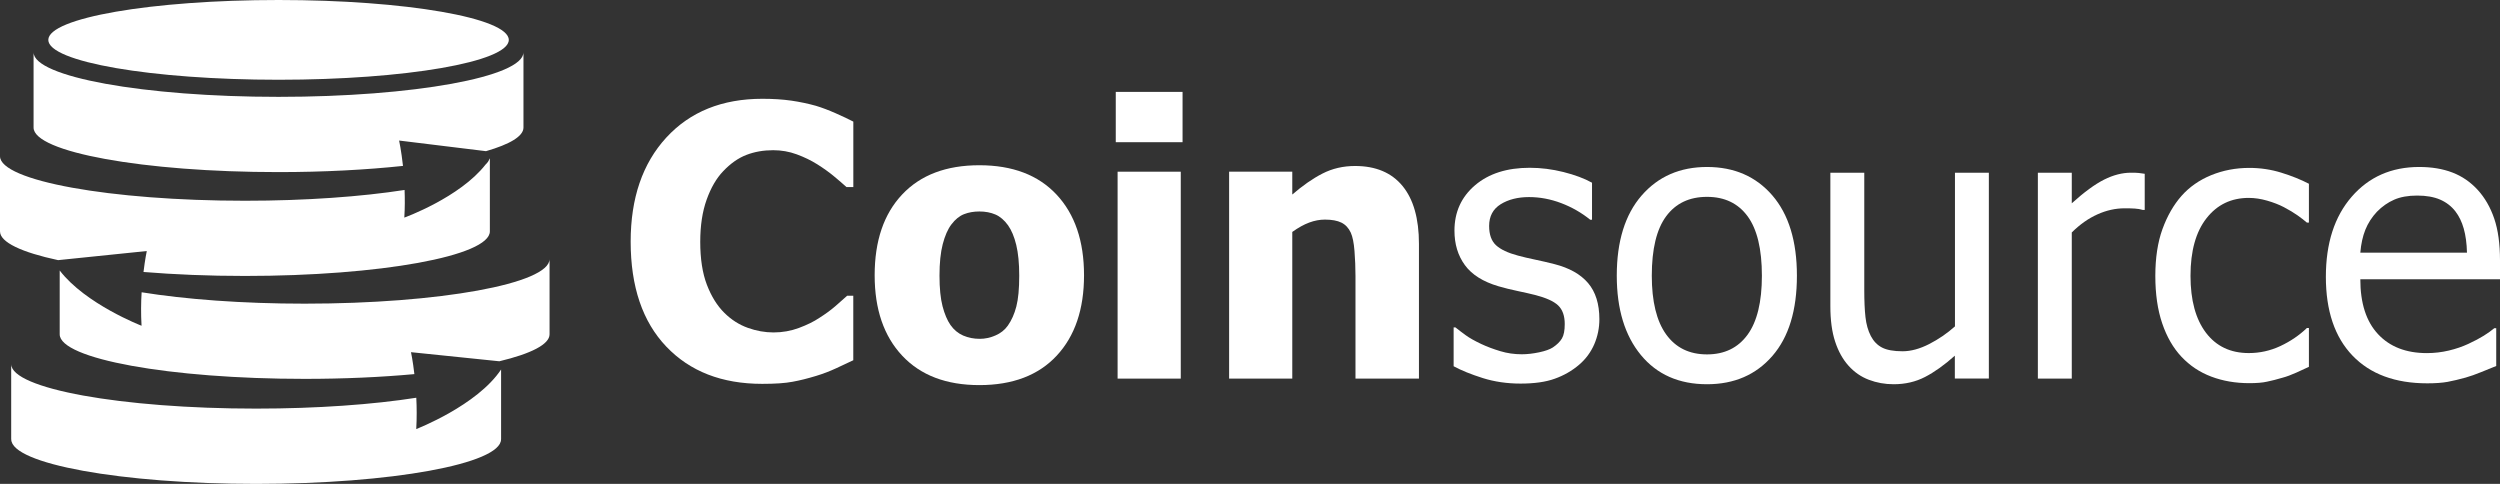 <svg width="124" height="24" viewBox="0 0 124 24" fill="none" xmlns="http://www.w3.org/2000/svg">
    <rect x="0" y="0" width="124" height="24" fill="#333333" stroke="none"/>
    <path fill-rule="evenodd" clip-rule="evenodd" d="M27.258 16.576C27.258 16.576 27.258 16.58 27.258 16.582C27.258 17.082 26.329 17.546 24.767 17.919L20.385 17.468C20.385 17.468 20.477 17.89 20.553 18.556C18.916 18.707 17.064 18.792 15.11 18.792C8.419 18.792 2.961 17.799 2.961 16.582C2.961 16.58 2.961 16.576 2.961 16.576V13.416C4.236 15.083 7.021 16.157 7.021 16.157C6.987 15.568 6.993 15.002 7.025 14.497C9.178 14.845 12.012 15.062 15.11 15.062C21.794 15.062 27.247 14.069 27.258 12.852V16.576ZM2.961 12.9V12.852C2.961 12.865 2.965 12.883 2.965 12.9H2.961Z" fill="white"/>
    <path fill-rule="evenodd" clip-rule="evenodd" d="M24.297 11.473C24.297 11.475 24.297 11.475 24.297 11.475C24.297 12.698 18.843 13.687 12.149 13.687C10.355 13.687 8.652 13.616 7.118 13.49C7.194 12.851 7.281 12.451 7.281 12.451L2.882 12.903C1.086 12.518 0 12.02 0 11.475C0 11.475 0 11.472 0 11.47V7.751C0.011 8.964 5.464 9.957 12.149 9.957C15.168 9.957 17.938 9.754 20.067 9.422C20.084 9.853 20.084 10.312 20.054 10.793C20.054 10.793 22.803 9.801 24.084 8.162C24.173 8.077 24.235 7.994 24.267 7.906C24.279 7.888 24.29 7.871 24.297 7.853V11.473Z" fill="white"/>
    <path fill-rule="evenodd" clip-rule="evenodd" d="M24.852 21.785C24.852 21.785 24.852 21.789 24.852 21.791C24.852 23.006 19.397 24.001 12.707 24.001C6.013 24.001 0.558 23.008 0.558 21.791C0.558 21.787 0.558 21.785 0.558 21.785H0.555V18.061C0.566 19.276 6.019 20.267 12.707 20.267C15.736 20.267 18.516 20.062 20.648 19.728C20.673 20.203 20.677 20.734 20.646 21.281C20.646 21.281 23.668 20.114 24.854 18.327V21.785H24.852Z" fill="white"/>
    <path fill-rule="evenodd" clip-rule="evenodd" d="M13.816 0C20.105 0 25.236 0.889 25.236 1.98C25.236 3.068 20.105 3.956 13.816 3.956C7.523 3.956 2.396 3.068 2.396 1.98C2.396 0.889 7.525 0 13.816 0Z" fill="white"/>
    <path fill-rule="evenodd" clip-rule="evenodd" d="M25.964 6.322C25.964 6.322 25.964 6.324 25.964 6.328C25.964 6.759 25.281 7.158 24.105 7.498L19.796 6.971C19.796 6.971 19.904 7.466 19.988 8.229C18.175 8.422 16.063 8.536 13.814 8.536C7.124 8.536 1.665 7.545 1.665 6.326C1.665 6.322 1.669 6.32 1.669 6.32H1.665V2.598C1.678 3.813 7.131 4.804 13.816 4.804C20.504 4.804 25.959 3.813 25.964 2.594V6.322Z" fill="white"/>
    <path d="M37.807 19.039C35.807 19.039 34.22 18.423 33.045 17.188C31.87 15.954 31.281 14.219 31.281 11.984C31.281 9.826 31.87 8.107 33.048 6.824C34.227 5.542 35.816 4.9 37.814 4.9C38.346 4.9 38.823 4.931 39.247 4.991C39.67 5.053 40.075 5.138 40.463 5.246C40.768 5.337 41.099 5.463 41.457 5.621C41.814 5.779 42.104 5.916 42.325 6.032V9.278H41.984C41.824 9.131 41.621 8.957 41.375 8.752C41.131 8.548 40.853 8.349 40.543 8.153C40.233 7.958 39.89 7.792 39.517 7.655C39.145 7.518 38.755 7.45 38.35 7.45C37.867 7.45 37.423 7.528 37.02 7.684C36.617 7.839 36.233 8.109 35.869 8.493C35.535 8.841 35.262 9.311 35.05 9.902C34.838 10.493 34.732 11.19 34.732 11.994C34.732 12.84 34.842 13.553 35.063 14.128C35.285 14.704 35.574 15.169 35.932 15.521C36.278 15.863 36.664 16.108 37.092 16.261C37.517 16.414 37.943 16.489 38.367 16.489C38.808 16.489 39.23 16.414 39.629 16.265C40.028 16.116 40.367 15.95 40.641 15.766C40.94 15.577 41.201 15.386 41.428 15.191C41.655 14.996 41.852 14.822 42.019 14.669H42.323V17.868C42.079 17.984 41.795 18.117 41.474 18.266C41.152 18.415 40.821 18.542 40.48 18.645C40.062 18.772 39.672 18.871 39.307 18.936C38.946 19.006 38.446 19.039 37.807 19.039Z" fill="white"/>
    <path d="M53.768 13.653C53.768 15.342 53.316 16.671 52.412 17.642C51.507 18.614 50.228 19.101 48.576 19.101C46.936 19.101 45.659 18.614 44.749 17.642C43.839 16.671 43.383 15.342 43.383 13.653C43.383 11.948 43.837 10.611 44.749 9.645C45.659 8.679 46.934 8.196 48.576 8.196C50.224 8.196 51.5 8.683 52.408 9.655C53.314 10.626 53.768 11.959 53.768 13.653ZM50.554 13.671C50.554 13.062 50.504 12.554 50.406 12.149C50.308 11.743 50.171 11.418 49.999 11.175C49.814 10.92 49.606 10.74 49.373 10.64C49.14 10.54 48.875 10.489 48.576 10.489C48.296 10.489 48.043 10.534 47.816 10.623C47.589 10.711 47.381 10.88 47.19 11.131C47.01 11.368 46.868 11.695 46.76 12.108C46.652 12.523 46.599 13.043 46.599 13.671C46.599 14.299 46.65 14.807 46.751 15.193C46.853 15.579 46.983 15.889 47.144 16.12C47.311 16.358 47.521 16.532 47.77 16.642C48.02 16.752 48.298 16.806 48.603 16.806C48.853 16.806 49.108 16.752 49.367 16.642C49.627 16.532 49.835 16.368 49.99 16.149C50.175 15.887 50.315 15.572 50.41 15.203C50.506 14.834 50.554 14.324 50.554 13.671Z" fill="white"/>
    <path d="M58.655 7.053H55.342V4.558H58.655V7.053ZM58.566 18.779H55.433V8.516H58.566V18.779Z" fill="white"/>
    <path d="M70.382 18.779H67.232V13.689C67.232 13.275 67.215 12.862 67.183 12.45C67.151 12.039 67.088 11.736 66.999 11.54C66.892 11.309 66.737 11.143 66.534 11.042C66.332 10.942 66.059 10.892 65.719 10.892C65.461 10.892 65.202 10.94 64.939 11.038C64.676 11.135 64.396 11.291 64.097 11.504V18.779H60.964V8.515H64.097V9.649C64.61 9.205 65.109 8.857 65.596 8.608C66.082 8.359 66.621 8.233 67.211 8.233C68.237 8.233 69.022 8.564 69.565 9.224C70.108 9.885 70.38 10.843 70.38 12.099V18.779H70.382Z" fill="white"/>
    <path d="M75.42 19.026C74.752 19.026 74.126 18.935 73.545 18.752C72.964 18.568 72.482 18.373 72.1 18.166V16.238H72.189C72.332 16.355 72.501 16.482 72.694 16.623C72.887 16.764 73.146 16.909 73.468 17.061C73.753 17.195 74.069 17.314 74.412 17.417C74.754 17.521 75.112 17.572 75.481 17.572C75.749 17.572 76.035 17.539 76.34 17.475C76.644 17.411 76.871 17.33 77.021 17.233C77.229 17.094 77.38 16.944 77.473 16.785C77.566 16.627 77.611 16.389 77.611 16.072C77.611 15.665 77.501 15.356 77.284 15.149C77.066 14.942 76.68 14.768 76.124 14.627C75.908 14.573 75.628 14.508 75.282 14.436C74.936 14.363 74.616 14.284 74.325 14.199C73.56 13.973 73.006 13.625 72.66 13.152C72.313 12.678 72.141 12.108 72.141 11.438C72.141 10.519 72.482 9.769 73.161 9.19C73.842 8.61 74.745 8.322 75.874 8.322C76.429 8.322 76.987 8.392 77.549 8.533C78.109 8.674 78.582 8.85 78.964 9.062V10.899H78.875C78.445 10.552 77.967 10.277 77.439 10.076C76.911 9.875 76.377 9.775 75.84 9.775C75.286 9.775 74.817 9.893 74.434 10.13C74.052 10.368 73.861 10.727 73.861 11.208C73.861 11.635 73.975 11.954 74.202 12.163C74.429 12.373 74.792 12.545 75.293 12.678C75.545 12.746 75.823 12.812 76.13 12.875C76.436 12.939 76.762 13.014 77.1 13.1C77.84 13.289 78.396 13.602 78.769 14.04C79.142 14.479 79.329 15.076 79.329 15.831C79.329 16.27 79.244 16.685 79.074 17.079C78.903 17.471 78.654 17.809 78.326 18.089C77.969 18.394 77.564 18.626 77.114 18.785C76.667 18.947 76.101 19.026 75.42 19.026Z" fill="white"/>
    <path d="M89.127 13.676C89.127 15.393 88.722 16.72 87.91 17.655C87.098 18.59 86.018 19.058 84.669 19.058C83.278 19.058 82.185 18.575 81.388 17.609C80.592 16.643 80.192 15.331 80.192 13.674C80.192 11.968 80.603 10.643 81.424 9.698C82.245 8.754 83.326 8.282 84.669 8.282C86.018 8.282 87.098 8.754 87.91 9.694C88.72 10.637 89.127 11.964 89.127 13.676ZM87.39 13.676C87.39 12.354 87.153 11.371 86.682 10.728C86.211 10.085 85.539 9.764 84.669 9.764C83.791 9.764 83.116 10.085 82.641 10.728C82.166 11.371 81.929 12.352 81.929 13.676C81.929 14.954 82.166 15.926 82.641 16.587C83.116 17.247 83.791 17.578 84.669 17.578C85.534 17.578 86.203 17.253 86.678 16.604C87.151 15.955 87.39 14.98 87.39 13.676Z" fill="white"/>
    <path d="M98.642 18.776H96.96V17.642C96.441 18.105 95.948 18.457 95.482 18.697C95.017 18.938 94.498 19.058 93.925 19.058C93.49 19.058 93.079 18.984 92.695 18.837C92.309 18.691 91.974 18.459 91.689 18.142C91.403 17.825 91.18 17.425 91.023 16.944C90.864 16.463 90.786 15.878 90.786 15.19V8.566H92.468V14.379C92.468 14.922 92.487 15.37 92.527 15.727C92.567 16.085 92.654 16.396 92.792 16.664C92.93 16.927 93.115 17.118 93.352 17.24C93.588 17.362 93.927 17.423 94.368 17.423C94.78 17.423 95.217 17.304 95.685 17.066C96.15 16.828 96.576 16.537 96.966 16.189V8.566H98.647V18.776H98.642Z" fill="white"/>
    <path d="M106.376 10.413H106.287C106.162 10.376 106.028 10.353 105.888 10.345C105.748 10.336 105.579 10.332 105.383 10.332C104.928 10.332 104.478 10.432 104.032 10.633C103.583 10.834 103.159 11.134 102.76 11.53V18.778H101.078V8.566H102.76V10.083C103.375 9.528 103.911 9.136 104.366 8.908C104.822 8.68 105.265 8.566 105.697 8.566C105.871 8.566 105.999 8.57 106.086 8.58C106.173 8.59 106.27 8.603 106.378 8.62V10.413H106.376Z" fill="white"/>
    <path d="M111.568 19.005C110.881 19.005 110.253 18.897 109.68 18.68C109.107 18.464 108.615 18.137 108.202 17.697C107.79 17.259 107.472 16.706 107.245 16.038C107.018 15.371 106.904 14.587 106.904 13.685C106.904 12.789 107.022 12.016 107.258 11.363C107.495 10.712 107.809 10.163 108.202 9.717C108.596 9.273 109.088 8.929 109.674 8.689C110.263 8.448 110.893 8.328 111.568 8.328C112.117 8.328 112.647 8.407 113.157 8.566C113.668 8.724 114.122 8.908 114.522 9.114V11.042H114.423C114.304 10.938 114.151 10.82 113.962 10.685C113.774 10.552 113.545 10.414 113.277 10.273C113.044 10.152 112.77 10.045 112.454 9.953C112.138 9.862 111.833 9.816 111.54 9.816C110.668 9.816 109.969 10.152 109.442 10.826C108.914 11.5 108.649 12.45 108.649 13.681C108.649 14.888 108.904 15.827 109.413 16.501C109.924 17.175 110.632 17.512 111.54 17.512C112.088 17.512 112.611 17.396 113.106 17.164C113.602 16.932 114.041 16.635 114.423 16.268H114.522V18.195C114.355 18.275 114.145 18.371 113.895 18.483C113.646 18.595 113.419 18.68 113.214 18.734C112.929 18.819 112.671 18.885 112.444 18.931C112.217 18.982 111.926 19.005 111.568 19.005Z" fill="white"/>
    <path d="M120.394 19.013C118.801 19.013 117.564 18.555 116.684 17.638C115.804 16.72 115.363 15.418 115.363 13.73C115.363 12.066 115.789 10.743 116.644 9.758C117.497 8.775 118.614 8.282 119.991 8.282C120.612 8.282 121.16 8.373 121.639 8.557C122.116 8.74 122.534 9.026 122.892 9.416C123.249 9.806 123.524 10.284 123.715 10.846C123.906 11.41 124 12.099 124 12.916V13.85H117.072C117.072 15.037 117.363 15.945 117.95 16.573C118.534 17.201 119.342 17.514 120.375 17.514C120.746 17.514 121.107 17.471 121.463 17.387C121.819 17.302 122.139 17.191 122.426 17.058C122.731 16.917 122.986 16.782 123.196 16.651C123.404 16.519 123.578 16.396 123.715 16.28H123.813V18.153C123.616 18.233 123.372 18.331 123.079 18.451C122.786 18.571 122.525 18.663 122.292 18.729C121.965 18.82 121.668 18.889 121.401 18.94C121.134 18.988 120.799 19.013 120.394 19.013ZM122.362 12.534C122.351 12.07 122.296 11.672 122.201 11.336C122.106 11.002 121.968 10.718 121.789 10.486C121.592 10.231 121.34 10.036 121.032 9.901C120.725 9.768 120.345 9.7 119.891 9.7C119.442 9.7 119.062 9.768 118.75 9.905C118.436 10.042 118.152 10.241 117.895 10.504C117.643 10.772 117.454 11.07 117.322 11.394C117.191 11.721 117.108 12.099 117.072 12.532H122.362V12.534Z" fill="white"/>
</svg>
